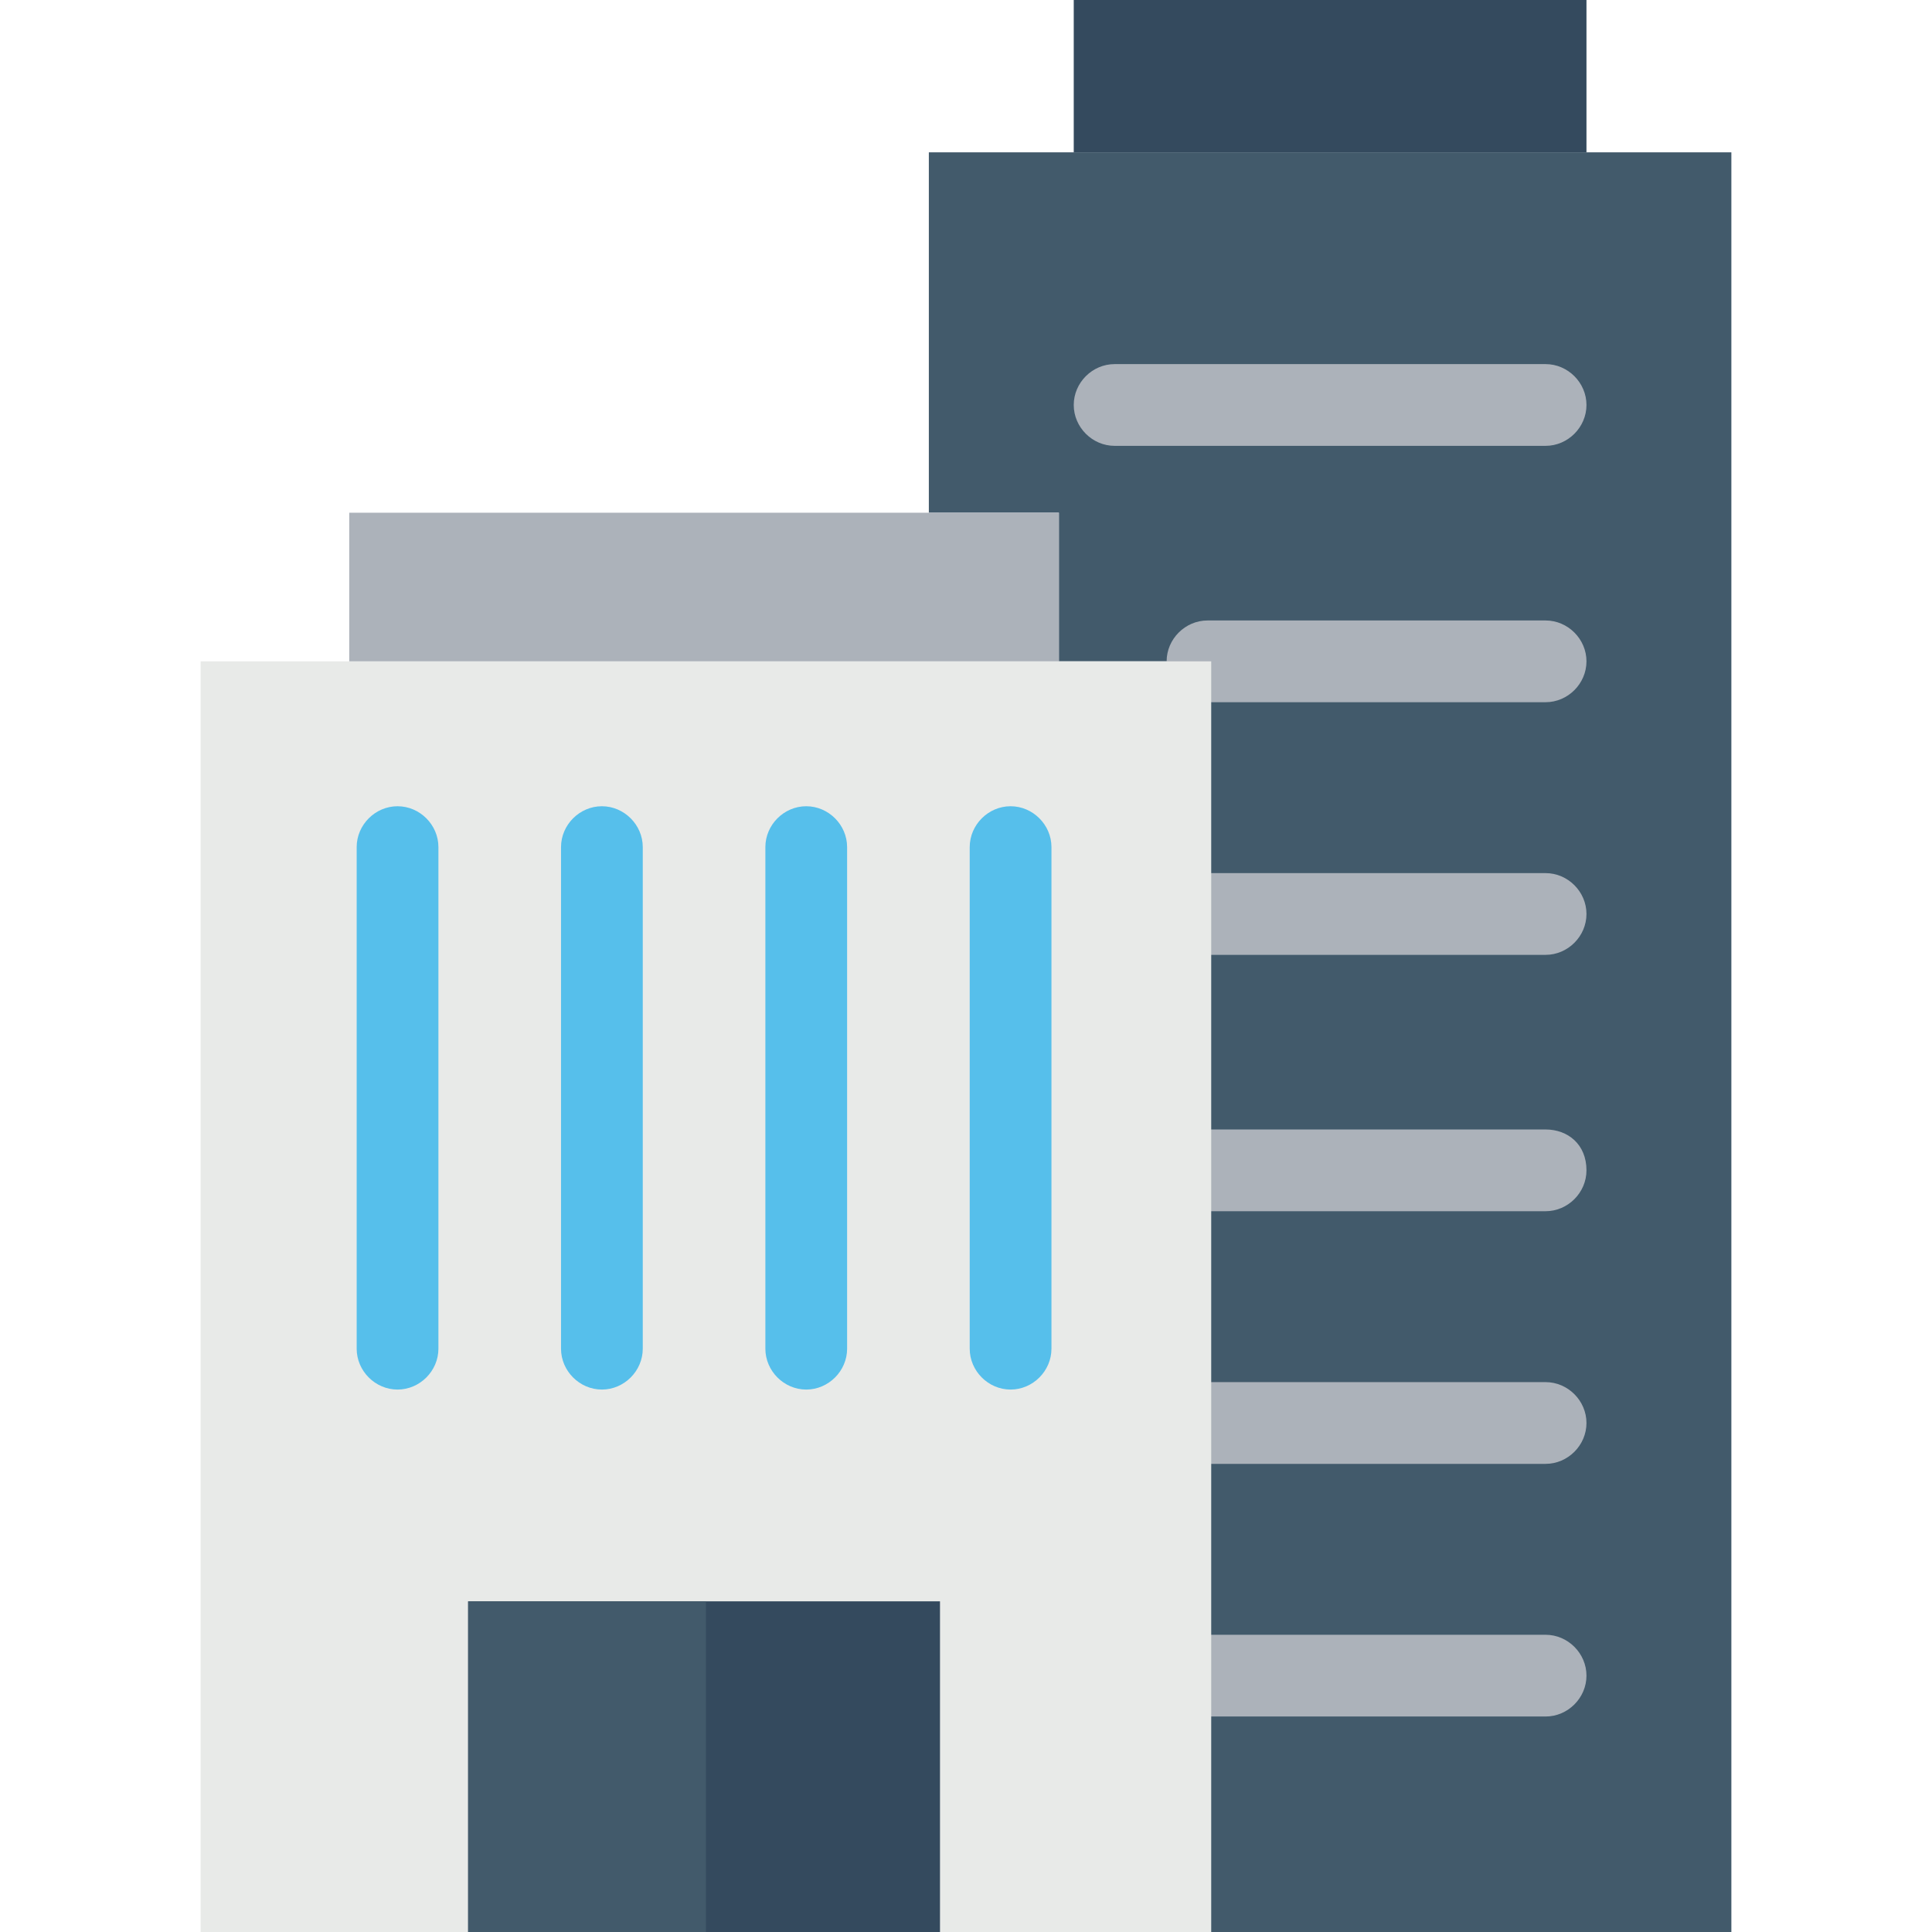 <?xml version="1.0" encoding="iso-8859-1"?>
<!-- Generator: Adobe Illustrator 19.0.0, SVG Export Plug-In . SVG Version: 6.00 Build 0)  -->
<svg version="1.1" id="Capa_1" xmlns="http://www.w3.org/2000/svg" xmlns:xlink="http://www.w3.org/1999/xlink" x="0px" y="0px"
	 viewBox="0 0 512 512" style="enable-background:new 0 0 512 512;" xml:space="preserve">
<rect x="284.554" style="fill:#344A5E;" width="135.877" height="40.369"/>
<polygon style="fill:#425A6B;" points="246.154,40.369 246.154,135.877 280.615,135.877 280.615,175.262 320,175.262 320,512 
	458.831,512 458.831,40.369 "/>
<g>
	<path style="fill:#ACB2BA;" d="M420.431,107.323c0-5.908-4.923-10.831-10.831-10.831H295.385c-5.908,0-10.831,4.923-10.831,10.831
		c0,5.908,4.923,10.831,10.831,10.831H409.6C415.508,118.154,420.431,113.231,420.431,107.323z"/>
	<path style="fill:#ACB2BA;" d="M409.6,299.323H320c-5.908,0-10.831,4.923-10.831,10.831c0,5.908,4.923,10.831,10.831,10.831h89.6
		c5.908,0,10.831-4.923,10.831-10.831C420.431,303.262,415.508,299.323,409.6,299.323z"/>
	<path style="fill:#ACB2BA;" d="M409.6,164.431H320c-5.908,0-10.831,4.923-10.831,10.831c0,5.908,4.923,10.831,10.831,10.831h89.6
		c5.908,0,10.831-4.923,10.831-10.831C420.431,169.354,415.508,164.431,409.6,164.431z"/>
	<path style="fill:#ACB2BA;" d="M409.6,366.277H320c-5.908,0-10.831,4.923-10.831,10.831s4.923,10.831,10.831,10.831h89.6
		c5.908,0,10.831-4.923,10.831-10.831S415.508,366.277,409.6,366.277z"/>
	<path style="fill:#ACB2BA;" d="M409.6,231.385H320c-5.908,0-10.831,4.923-10.831,10.831c0,5.908,4.923,10.831,10.831,10.831h89.6
		c5.908,0,10.831-4.923,10.831-10.831C420.431,236.308,415.508,231.385,409.6,231.385z"/>
	<path style="fill:#ACB2BA;" d="M409.6,433.231H320c-5.908,0-10.831,4.923-10.831,10.831c0,5.908,4.923,10.831,10.831,10.831h89.6
		c5.908,0,10.831-4.923,10.831-10.831C420.431,438.154,415.508,433.231,409.6,433.231z"/>
</g>
<rect x="53.169" y="175.262" style="fill:#E8EAE8;" width="267.815" height="336.738"/>
<rect x="92.554" y="135.877" style="fill:#ACB2BA;" width="188.062" height="39.385"/>
<rect x="124.062" y="424.369" style="fill:#344A5E;" width="125.046" height="87.631"/>
<rect x="124.062" y="424.369" style="fill:#425A6B;" width="63.015" height="87.631"/>
<g>
	<path style="fill:#56BFEB;" d="M105.354,213.662c-5.908,0-10.831,4.923-10.831,10.831v132.923c0,5.908,4.923,10.831,10.831,10.831
		c5.908,0,10.831-4.923,10.831-10.831V224.492C116.185,218.585,111.262,213.662,105.354,213.662z"/>
	<path style="fill:#56BFEB;" d="M159.508,213.662c-5.908,0-10.831,4.923-10.831,10.831v132.923c0,5.908,4.923,10.831,10.831,10.831
		c5.908,0,10.831-4.923,10.831-10.831V224.492C170.338,218.585,165.415,213.662,159.508,213.662z"/>
	<path style="fill:#56BFEB;" d="M213.662,213.662c-5.908,0-10.831,4.923-10.831,10.831v132.923c0,5.908,4.923,10.831,10.831,10.831
		s10.831-4.923,10.831-10.831V224.492C224.492,218.585,219.569,213.662,213.662,213.662z"/>
	<path style="fill:#56BFEB;" d="M267.815,213.662c-5.908,0-10.831,4.923-10.831,10.831v132.923c0,5.908,4.923,10.831,10.831,10.831
		c5.908,0,10.831-4.923,10.831-10.831V224.492C278.646,218.585,273.723,213.662,267.815,213.662z"/>
</g>
<g>
</g>
<g>
</g>
<g>
</g>
<g>
</g>
<g>
</g>
<g>
</g>
<g>
</g>
<g>
</g>
<g>
</g>
<g>
</g>
<g>
</g>
<g>
</g>
<g>
</g>
<g>
</g>
<g>
</g>
</svg>

